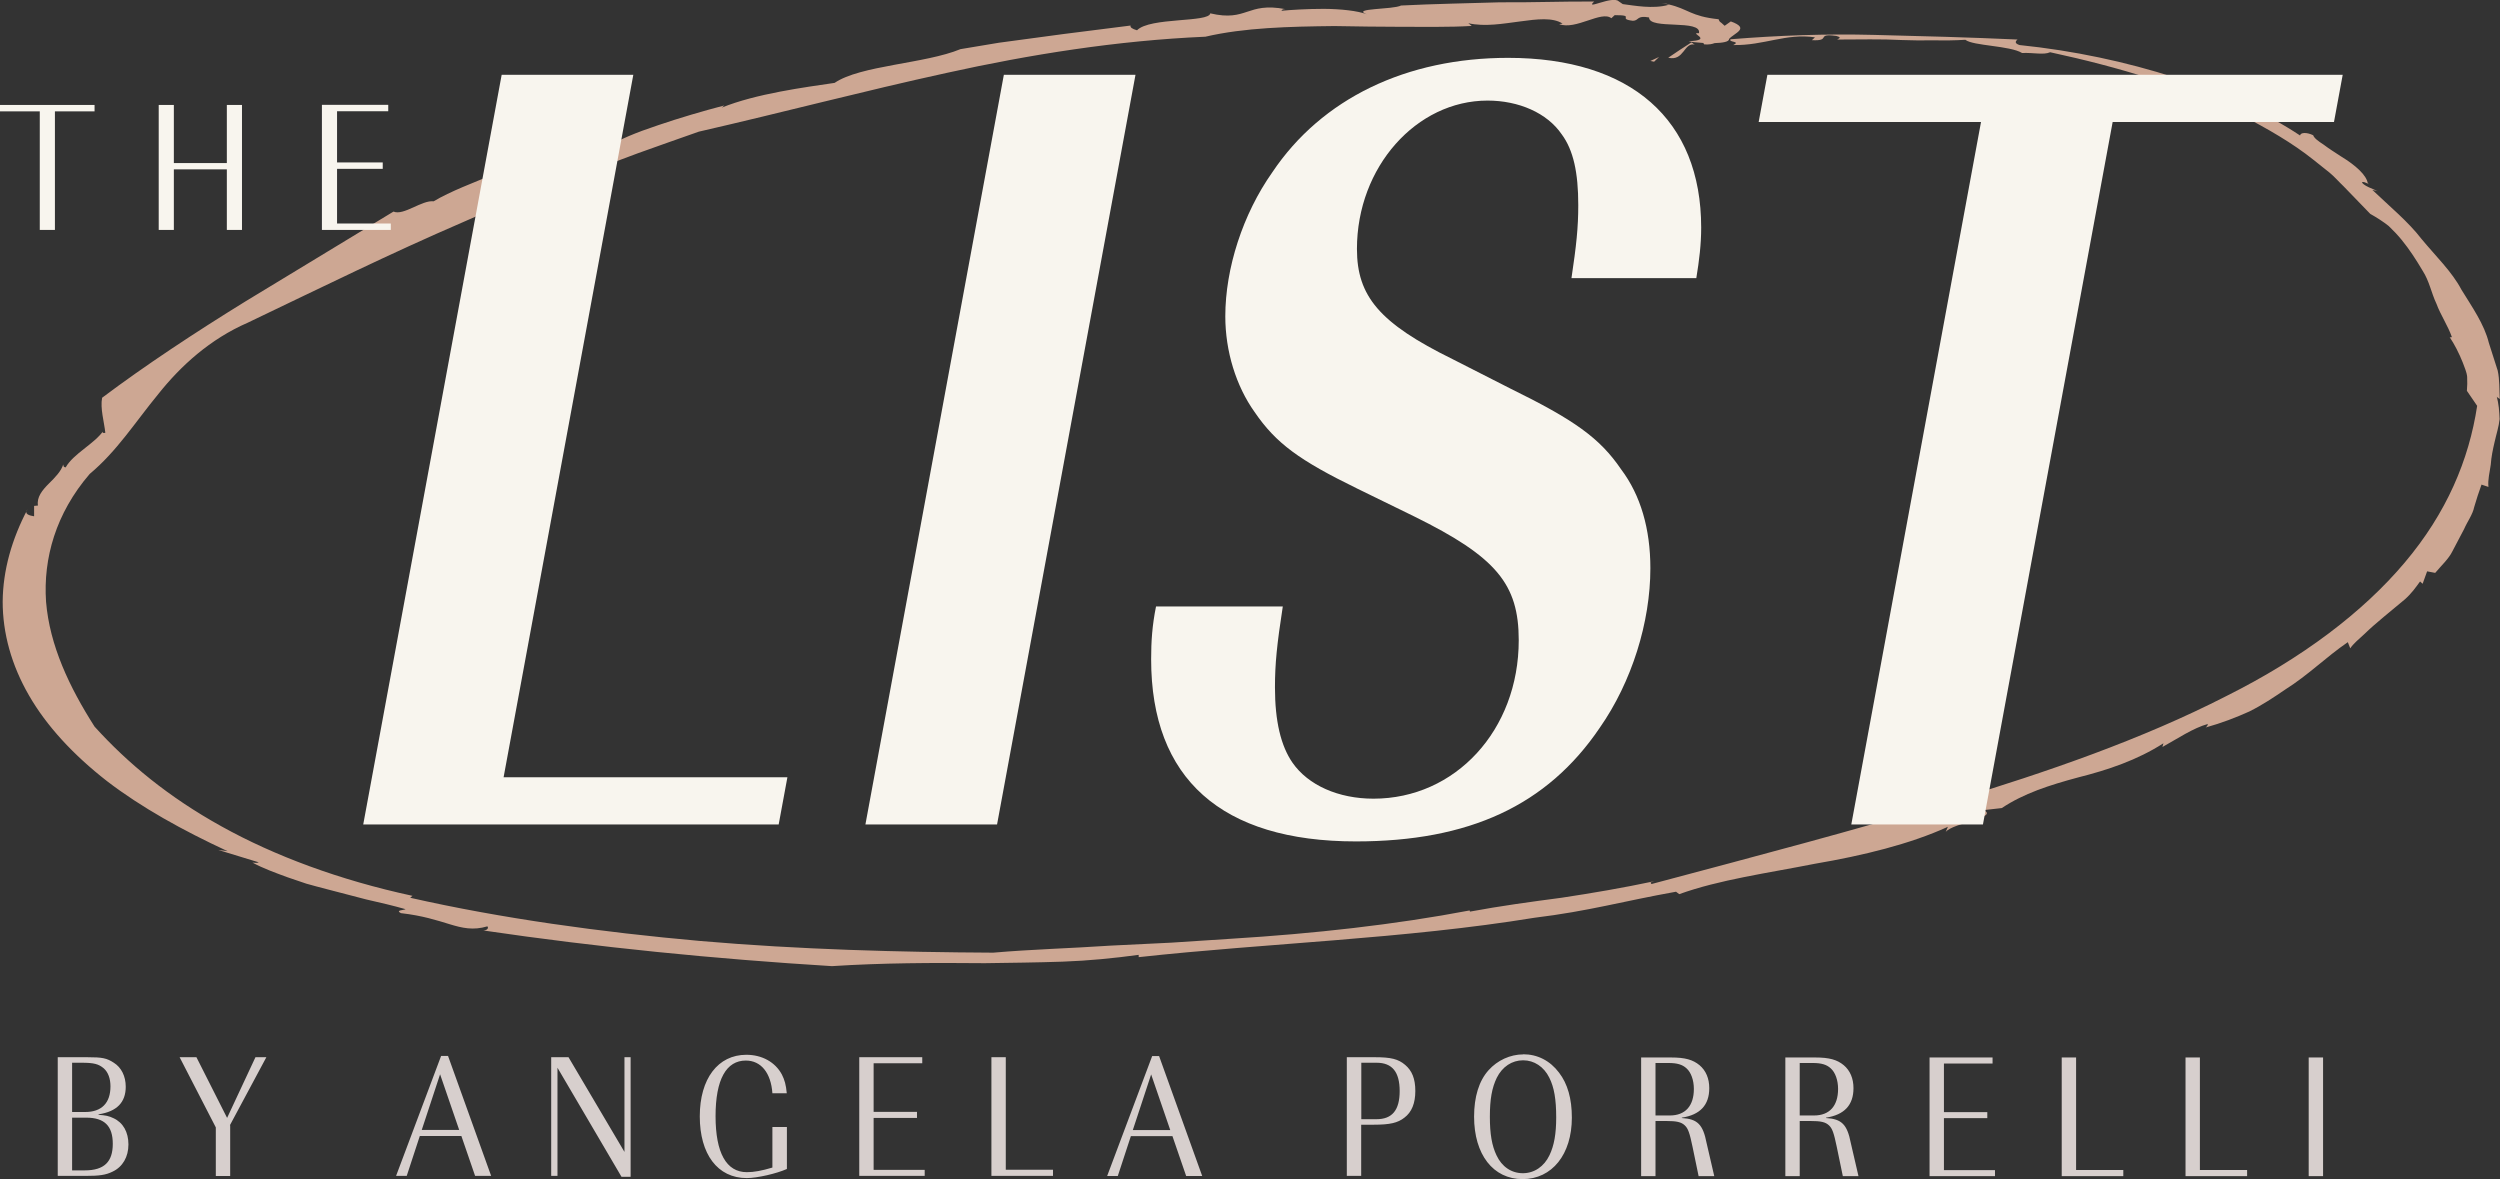 <?xml version="1.0" encoding="UTF-8"?>
<svg id="Layer_1" data-name="Layer 1" xmlns="http://www.w3.org/2000/svg" viewBox="0 0 194.85 91.91">
  <rect x="0" y="0" width="194.85" height="91.91" fill="#333333" stroke="none"/>
  <defs>
    <style>
      .cls-1 {
        fill: #f8f5ee;
      }

      .cls-2 {
        fill: #cda793;
      }

      .cls-3 {
        fill: #d7cfcd;
      }
    </style>
  </defs>
  <path class="cls-2" d="m128.92,4.81l.39-.37-.68.31.29.06Zm3.18-1.33c-.14-.04-.13-.13-.28-.17-.63.4-1.23.8-1.8,1.19,1.26.29,1.21-1.23,2.08-1.02m62.51,27.46l.22.16c-.04-.75,0-1.49-.16-2.22-.23-.73-.46-1.44-.69-2.16-.35-1.44-1.31-2.8-2.14-4.15-.72-1.38-2.03-2.64-3.11-3.95-1.02-1.33-2.5-2.55-3.84-3.83.14.06.32.05.46.12-.43-.2-1.04-.39-1.26-.68.05-.11.32.01.46.09-.08-.67-.99-1.46-2.06-2.11-.51-.33-1.01-.65-1.39-.94-.42-.27-.74-.51-.81-.73-.49-.24-.99-.23-1.02.02-5.31-3.52-13.47-6.19-21.87-7.05-.36-.12-.36-.27-.15-.43-3.75-.17-7.45-.27-11.17-.36-3.73-.1-7.5.04-11.2.34-.19.25.83.14.21.45,2.38.05,4.13-.94,6.37-.6l-.24.22c1.56.08.25-.55,1.9-.33.65.17-.14.27.15.28,1.64,0,3.33-.05,4.98.04.83.03,1.65.04,2.48.02.81.02,1.63.01,2.45-.04.6.48,3.48.45,4.42,1.03.91-.04,1.68.17,2.19-.06,5.37,1.16,10.52,2.71,14.79,4.85,2.11,1.08,4.12,2.24,5.75,3.55l1.23.98c.4.33.72.71,1.09,1.06l2.09,2.16c.52.29,1,.6,1.43.94.37.35.71.71,1.02,1.09.62.76,1.14,1.57,1.63,2.4.53.82.67,1.72,1.08,2.58.32.87.9,1.72,1.2,2.59-.05.03-.12.03-.17.01.37.55.73,1.25,1.02,1.98.13.37.31.74.34,1.11.02.37.01.74-.02,1.09l.8,1.17c-.64,4.22-2.38,8.35-5.65,12.22-3.25,3.86-7.98,7.44-13.88,10.39-6.63,3.4-13.97,5.92-21.43,8.19-7.49,2.26-15.16,4.28-23.39,6.47-.04-.09-.21-.11.22-.22-2.45.52-4.85.93-7.24,1.29-2.41.32-4.78.64-7.13,1.08l-.03-.09c-5.83,1.11-12.17,1.81-18.51,2.2-1.58.1-3.17.21-4.74.31-1.58.08-3.15.15-4.71.23-3.11.21-6.18.29-9.17.55-7.29-.04-15.07-.24-22.83-.91-7.75-.69-15.51-1.76-22.61-3.37l.18-.15c-5.7-1.23-10.76-3.12-14.88-5.41-4.14-2.29-7.32-4.93-9.9-7.78-1.96-3.07-3.5-6.32-3.78-9.73-.23-3.39.76-6.89,3.4-9.96,2.14-1.79,3.54-4.03,5.35-6.23,1.75-2.2,4.03-4.28,6.97-5.56,5.73-2.74,11.08-5.38,16.83-7.86,1.4-.64,2.91-1.21,4.37-1.83l4.55-1.77c1.54-.58,3.09-1.16,4.64-1.74,1.56-.57,3.17-1.12,4.77-1.69,6.51-1.49,12.81-3.16,19.32-4.58,6.48-1.43,13.25-2.52,20.16-2.82,3.04-.71,6.53-.79,10.05-.83,1.78.03,3.57.06,5.35.06,1.78-.01,3.58.04,5.36-.07l-.27-.21c1.31.29,2.72.03,4.04-.14,1.32-.18,2.54-.33,3.31.17l-.27.04c1.3.49,3.3-1.08,4.07-.46l.26-.24c1.69,0,.15.29,1.42.44.49-.01.27-.44,1.26-.26-.01.98,4.12.11,3.89,1.23-.88-.07,1.23.55-.81.62.19.06.65.11,1.16.14,0,.03.01.07.06.11.38.03.62-.03.81-.1.62-.02,1.14-.1,1.12-.32.42-.48,1.67-.82.14-1.37l-.48.34c-.43-.42-.36-.22-.47-.51-2.2-.23-2.34-.8-3.91-1.16.01.01.03.02,0,.04-1.21.34-2.68.05-3.56-.06l-.32-.22c-.48-.46-2.7.74-1.91.02-2.32-.02-4.8.08-7.35.06-2.53.08-5.14.12-7.7.25-.66.33-3.91.2-2.68.68-.7-.27-2.02-.41-3.33-.42-1.31,0-2.61.08-3.31.15.03-.06.07-.13.3-.13-3.02-.57-2.95,1.01-5.85.33-.1.73-4.71.29-5.71,1.32-.38-.11-.55-.23-.5-.37-2.25.3-4.64.57-6.92.89-1.14.15-2.27.3-3.34.45-1.06.17-2.07.34-3,.5-2.76,1.14-7.8,1.26-9.81,2.63-2.3.34-6.13.84-8.8,1.93l.2-.17c-1.68.44-3.52.98-5.16,1.54-1.66.55-3.11,1.14-3.95,1.71-1.73-.41-2.99.14-4.64.36-.88.51-2.42,1.09-4.1,1.71-1.65.68-3.5,1.37-4.8,2.15-.92-.11-2.34,1.14-3.13.8-3.55,2.15-7.5,4.55-11.52,6.99-3.94,2.43-7.82,4.99-11.19,7.52-.16.83.16,1.88.25,2.73-.14.05-.29,0-.16-.14-.72,1.02-2.34,1.78-2.93,2.84-.16-.04-.16-.04-.19-.23-.16.52-.62,1-1.13,1.5-.5.5-.95,1.05-.84,1.7l-.3.03v.81c-.33-.06-.82-.15-.51-.55-1.22,2.31-1.92,4.74-1.94,7.2,0,2.46.68,4.94,2.05,7.31,1.37,2.38,3.45,4.63,6.08,6.68,2.66,2.04,5.9,3.84,9.4,5.46l-.74-.1,3.17.97c-.12.06-.31.04-.49.02.8.44,1.77.79,2.72,1.14l1.47.5c.51.15,1.04.28,1.56.42,1.04.27,2.08.54,3.11.81,1.06.24,2.09.48,3.07.76-.09.08-.84.07-.36.31,1.68.19,2.8.56,3.79.86.98.3,1.84.5,2.94.17.11.07.06.31-.31.32,8.89,1.31,18.05,2.22,27.17,2.78,3.87-.25,7.86-.27,11.92-.23,2.02-.03,4.06-.05,6.07-.12,2.01-.07,4-.27,5.92-.53v.18c9.95-1.09,20.74-1.42,30.84-3.07,4.27-.52,6.89-1.29,11.04-2.03l.25.19c3.13-1.13,6.89-1.64,10.58-2.37,3.75-.64,7.4-1.53,10.36-2.88l-.17.4c.59-.72,4.17-1.12,2.96-1.7l1.41-.16c1.71-1.14,3.69-1.78,5.96-2.39,2.3-.58,4.58-1.34,6.64-2.66l-.08.29c1.18-.65,2.39-1.48,3.56-1.8-.1.09.04.1-.19.28,1.22-.34,2.35-.77,3.41-1.25,1.02-.51,1.9-1.1,2.78-1.7,1.84-1.16,3.18-2.53,4.89-3.7l.19.48c.23-.35.67-.72,1.12-1.13.43-.42.95-.87,1.49-1.32.55-.45,1.11-.92,1.65-1.37.52-.46.86-.95,1.18-1.39l.2.18.35-.97.63.12c.47-.56,1.05-1.09,1.34-1.68.31-.58.61-1.16.91-1.73.25-.58.67-1.13.79-1.72.17-.59.36-1.17.57-1.75l.54.18c-.06-.58.1-1.14.18-1.73.04-.59.16-1.18.3-1.77.13-.59.33-1.19.39-1.79-.02-.6-.07-1.2-.23-1.79m-186.65.09s0,0,0,0c0-.03,0-.07,0-.09v.1ZM129.49.24c.22.04.39.07.57.12-.03-.07-.38-.09-.57-.12m55.09,14.06s.01.02,0,.03c.11.05.08.02,0-.03"/>
  <path class="cls-1" d="m0,8.18v.5h3.1v9.24h1.18v-9.24h3.09v-.5H0Zm17.68,0v4.53h-4.13v-4.53h-1.18v9.74h1.18v-4.72h4.13v4.72h1.18v-9.74h-1.18Zm7.41,0v9.74h5.37v-.5h-4.19v-4.26h3.56v-.5h-3.56v-3.99h3.99v-.5h-5.17Z"/>
  <g>
    <path class="cls-1" d="m137.75,5.83l-.68,3.68h17.33l-10.11,54.75h10.26l10.11-54.75h17.25l.68-3.68h-44.84Zm-47.65,41.44c-.3,1.49-.38,2.72-.38,4.12,0,9.29,5.47,14.19,15.96,14.19,8.82,0,14.9-2.8,19-8.85,2.51-3.59,3.95-8.24,3.95-12.44,0-3.07-.76-5.69-2.28-7.71-1.67-2.45-3.65-3.85-8.66-6.31l-4.48-2.28c-5.7-2.8-7.45-4.91-7.45-8.59,0-6.39,4.64-11.56,10.18-11.56,2.43,0,4.64.96,5.78,2.63.91,1.23,1.29,2.98,1.29,5.52,0,1.75-.15,3.15-.53,5.69h9.73c.23-1.4.38-2.63.38-3.94,0-8.41-5.47-13.23-15.05-13.23-7.9,0-14.52,3.15-18.39,8.94-2.28,3.24-3.65,7.45-3.65,11.21,0,2.72.84,5.43,2.28,7.45,1.67,2.45,3.5,3.77,7.98,5.96l4.48,2.19c6.38,3.15,8.13,5.26,8.13,9.64,0,7.01-4.94,12.35-11.32,12.35-2.74,0-5.09-1.05-6.31-2.8-.91-1.31-1.37-3.24-1.37-5.87,0-1.84.15-3.33.61-6.31h-9.88Zm-1.6-41.44h-10.26l-10.79,58.43h10.26l10.79-58.43Zm-27.13,54.75h-22.12L49.36,5.83h-10.26l-10.79,58.43h32.38l.68-3.68Z"/>
    <path class="cls-3" d="m181.06,82.42h-1.12v9.25h1.12v-9.25Zm-5.92,8.77h-3.68v-8.77h-1.12v9.25h4.8v-.49Zm-9.65,0h-3.68v-8.77h-1.12v9.25h4.8v-.49Zm-10.19-8.77h-4.91v9.25h5.1v-.47h-3.98v-4.05h3.38v-.47h-3.38v-3.79h3.79v-.47Zm-15.03,4.51v-4.08h1.02c.66,0,1.08.12,1.4.42.35.31.57.92.57,1.6,0,1.33-.67,2.07-1.87,2.07h-1.12Zm-1.12-4.51v9.25h1.12v-4.3h.81c.84,0,1.2.08,1.48.35.25.24.37.57.6,1.68l.47,2.27h1.22l-.6-2.59c-.28-1.44-.71-1.87-1.93-1.94v-.03c1.43-.22,2.14-.98,2.14-2.3,0-.75-.26-1.37-.76-1.79-.52-.43-1.13-.6-2.23-.6h-2.32Zm-10.12,4.51v-4.08h1.02c.66,0,1.08.12,1.4.42.35.31.57.92.57,1.6,0,1.33-.67,2.07-1.87,2.07h-1.12Zm-1.12-4.51v9.25h1.12v-4.3h.81c.84,0,1.2.08,1.48.35.25.24.37.57.6,1.68l.47,2.27h1.22l-.6-2.59c-.28-1.44-.71-1.87-1.93-1.94v-.03c1.43-.22,2.14-.98,2.14-2.3,0-.75-.26-1.37-.76-1.79-.52-.43-1.13-.6-2.23-.6h-2.32Zm-9.19.22c.85,0,1.61.5,2.03,1.35.38.75.54,1.68.54,3.11,0,1.26-.16,2.18-.52,2.93-.42.89-1.19,1.41-2.08,1.41s-1.64-.51-2.05-1.39c-.36-.75-.52-1.65-.52-3.01s.16-2.26.54-3.04c.43-.86,1.18-1.36,2.05-1.36m.01-.46c-1.01,0-2.01.46-2.7,1.23-.75.83-1.13,2.08-1.13,3.62,0,2.95,1.48,4.87,3.78,4.87s3.84-1.93,3.84-4.79c0-1.48-.33-2.64-1-3.51-.7-.93-1.68-1.43-2.79-1.43m-12.62,5.06v-4.4h1.19c1.22,0,1.8.72,1.8,2.21s-.59,2.19-1.8,2.19h-1.19Zm0,.43h.97c1.26,0,1.87-.14,2.39-.55.57-.43.85-1.12.85-2.08s-.26-1.58-.79-2.03c-.54-.46-1.11-.6-2.37-.6h-2.18v9.25h1.12v-3.99Zm-17.81.42l1.43-4.34,1.49,4.34h-2.92Zm2.05-5.77h-.54l-3.51,9.35h.83l1.02-3.11h3.24l1.07,3.11h1.25l-3.36-9.35Zm-8.27,8.86h-3.68v-8.77h-1.12v9.25h4.8v-.49Zm-10.19-8.77h-4.91v9.25h5.1v-.47h-3.98v-4.05h3.38v-.47h-3.38v-3.79h3.79v-.47Zm-11.68,5.45v3.15c-.83.25-1.44.36-1.99.36-1.6,0-2.44-1.5-2.44-4.37s.84-4.33,2.36-4.33c1.18,0,1.96.96,2.07,2.55h1.12c-.06-.67-.17-1.04-.38-1.46-.52-.97-1.55-1.54-2.77-1.54-2.21,0-3.63,1.86-3.63,4.8s1.38,4.81,3.66,4.81c.81,0,2.33-.35,3.13-.71v-3.27h-1.12Zm-11.75,3.87h.7v-9.32h-.48v7.38l-4.36-7.38h-1.35v9.25h.49v-8.43l4.99,8.5Zm-15.58-3.65l1.43-4.34,1.49,4.34h-2.92Zm2.05-5.77h-.54l-3.51,9.35h.83l1.02-3.11h3.24l1.07,3.11h1.25l-3.36-9.35Zm-17,5.4l2.84-5.3h-.85l-2.21,4.73-2.39-4.73h-1.31l2.82,5.47v3.79h1.12v-3.95Zm-12.3,3.52v-4.11h1.09c1.43,0,2.08.64,2.08,2.04s-.66,2.07-2.19,2.07h-.99Zm0-4.55v-3.84h.75c.95,0,1.32.1,1.72.44.34.3.52.8.52,1.4,0,1.3-.69,2-1.97,2h-1.01Zm2.07.18c1.42-.22,2.11-.93,2.11-2.15,0-.82-.34-1.5-.93-1.87-.55-.36-.9-.43-2.06-.43h-2.31v9.25h2.13c1.13,0,1.61-.07,2.14-.33.79-.37,1.24-1.15,1.24-2.12s-.42-1.71-1.17-2.05c-.35-.17-.6-.22-1.16-.26v-.03Z"/>
  </g>
</svg>